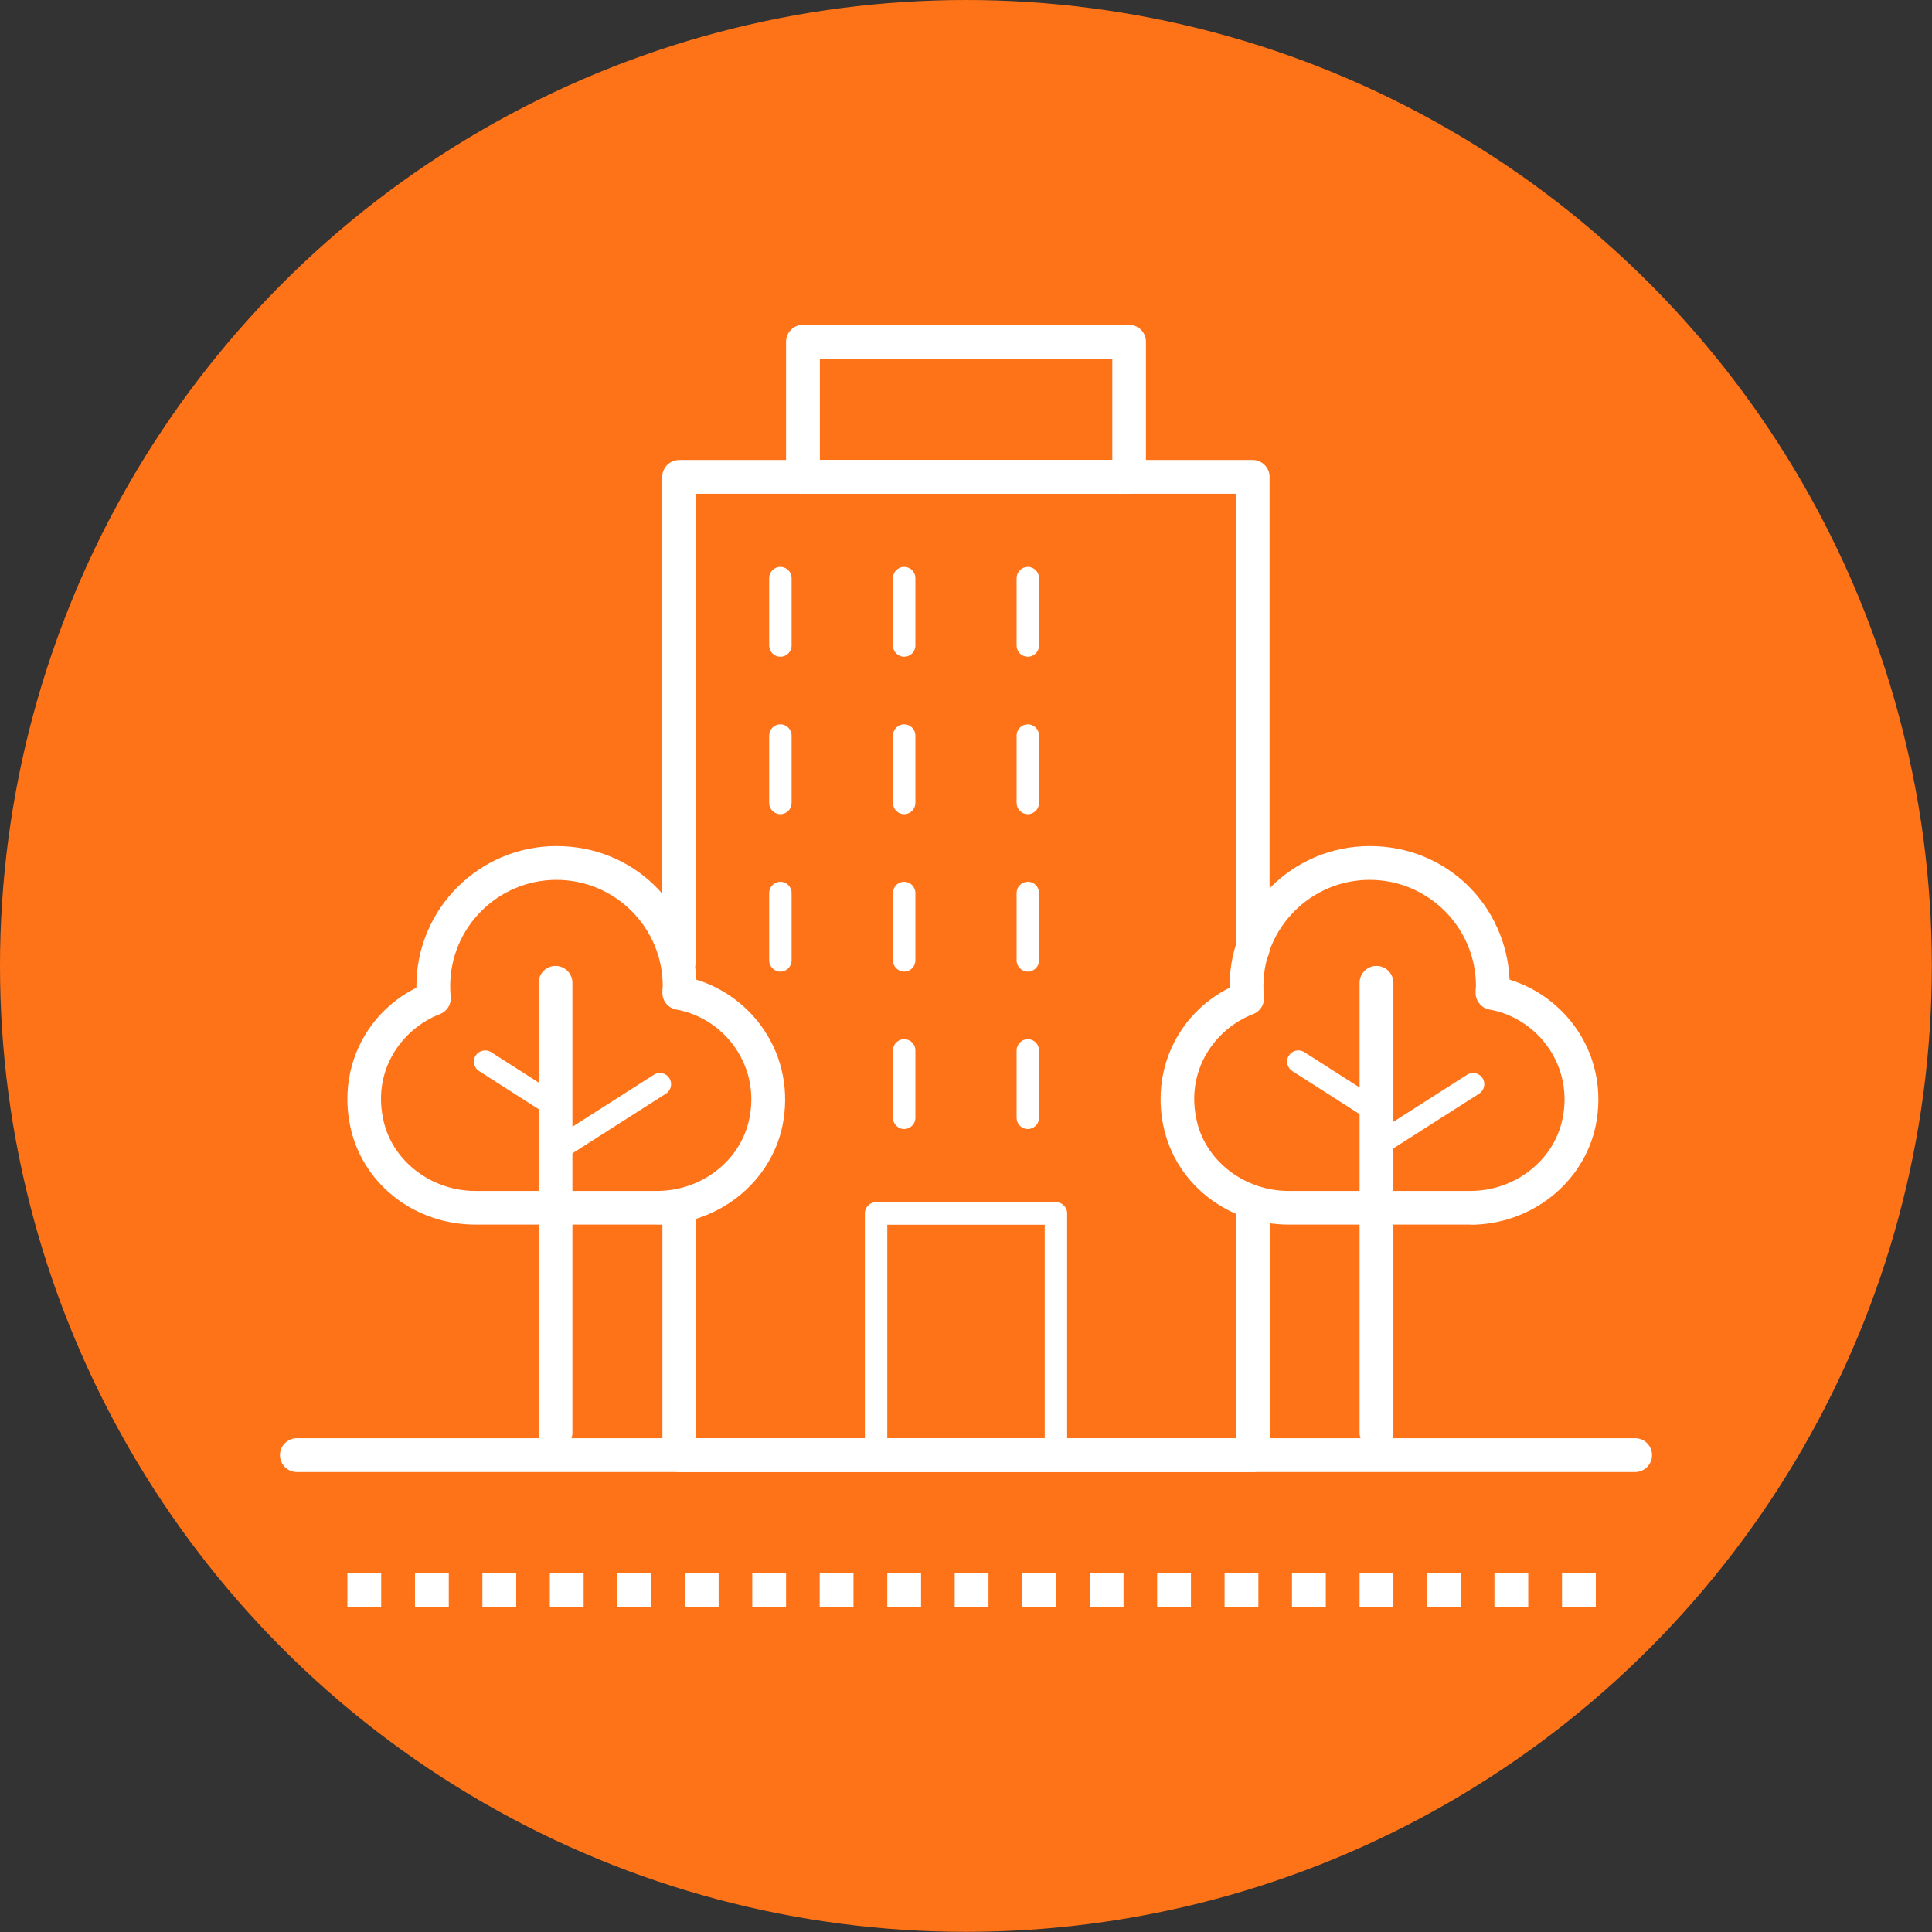 <svg xmlns="http://www.w3.org/2000/svg" id="Ebene_2" data-name="Ebene 2" viewBox="0 0 122.35 122.35"><rect x="0" y="0" width="122.35" height="122.35" fill="#333333" stroke="none"/><defs><style>      .cls-1 {        fill: #ff7318;      }      .cls-2 {        fill: #fff;      }    </style></defs><g id="Ebene_1-2" data-name="Ebene 1"><g><circle class="cls-1" cx="61.17" cy="61.17" r="61.17"></circle><g><path class="cls-2" d="M87.21,73.25c-.24,0-.46-.12-.6-.33-.21-.33-.11-.77.22-.98l6.08-3.88c.33-.21.77-.11.98.22.21.33.11.77-.22.98l-6.08,3.88c-.12.08-.25.11-.38.11Z"></path><path class="cls-2" d="M86.6,70.74c-.13,0-.26-.04-.38-.11l-4.38-2.8c-.33-.21-.43-.65-.22-.98.21-.33.65-.43.98-.22l4.38,2.8c.33.21.43.65.22.98-.14.21-.37.33-.6.33Z"></path><path class="cls-2" d="M35.71,73.25c-.24,0-.46-.12-.6-.33-.21-.33-.11-.77.22-.98l6.08-3.88c.33-.21.77-.11.98.22.21.33.11.77-.22.98l-6.08,3.88c-.12.08-.25.11-.38.11Z"></path><path class="cls-2" d="M35.1,70.74c-.13,0-.26-.04-.38-.11l-4.38-2.8c-.33-.21-.43-.65-.22-.98.21-.33.65-.43.98-.22l4.38,2.8c.33.21.43.65.22.98-.14.21-.37.33-.6.33Z"></path><path class="cls-2" d="M66.87,92.51h-11.39c-.39,0-.71-.32-.71-.71v-14.96c0-.39.32-.71.71-.71h11.39c.39,0,.71.32.71.71v14.96c0,.39-.32.71-.71.71ZM56.19,91.09h9.97v-13.53h-9.97v13.53Z"></path><path class="cls-2" d="M87.17,91.8c-.59,0-1.07-.48-1.07-1.07v-28.49c0-.59.48-1.07,1.07-1.07s1.07.48,1.07,1.07v28.49c0,.59-.48,1.07-1.07,1.07Z"></path><path class="cls-2" d="M93.1,77.55h-11.5c-3.75,0-6.97-2.44-7.85-5.92-.93-3.72.78-7.41,4.12-9.08,0-.03,0-.07,0-.1,0-4.89,3.98-8.87,8.87-8.87s8.64,3.76,8.86,8.46c1.73.53,3.26,1.66,4.28,3.18,1.2,1.78,1.61,3.94,1.17,6.08-.76,3.62-4.1,6.26-7.94,6.26ZM86.74,55.72c-3.71,0-6.73,3.02-6.73,6.73,0,.23.01.45.03.67.05.48-.23.93-.68,1.1-2.39.92-4.37,3.58-3.54,6.89.63,2.5,3.06,4.31,5.78,4.31h11.5c2.84,0,5.3-1.92,5.85-4.56.33-1.57.03-3.14-.85-4.45-.87-1.3-2.25-2.21-3.78-2.48-.53-.1-.9-.57-.87-1.11v-.15c.01-.07.02-.15.02-.22,0-3.71-3.02-6.73-6.73-6.73Z"></path><path class="cls-2" d="M101.06,101.77h-2.14v-2.14h2.14v2.14ZM96.78,101.77h-2.14v-2.14h2.14v2.14ZM92.51,101.77h-2.14v-2.14h2.14v2.14ZM88.24,101.77h-2.14v-2.14h2.14v2.14ZM83.96,101.77h-2.14v-2.14h2.14v2.14ZM79.69,101.77h-2.14v-2.14h2.14v2.14ZM75.42,101.77h-2.14v-2.14h2.14v2.14ZM71.15,101.77h-2.14v-2.14h2.14v2.14ZM66.87,101.77h-2.14v-2.14h2.14v2.14ZM62.6,101.77h-2.14v-2.14h2.14v2.14ZM58.33,101.77h-2.14v-2.14h2.14v2.14ZM54.05,101.77h-2.14v-2.14h2.14v2.14ZM49.78,101.77h-2.14v-2.14h2.14v2.14ZM45.51,101.77h-2.14v-2.14h2.14v2.14ZM41.23,101.77h-2.14v-2.14h2.14v2.14ZM36.96,101.77h-2.14v-2.14h2.14v2.14ZM32.69,101.77h-2.14v-2.14h2.14v2.14ZM28.42,101.77h-2.14v-2.14h2.14v2.14ZM24.14,101.77h-2.14v-2.14h2.14v2.14Z"></path><path class="cls-2" d="M43.01,61.89c-.59,0-1.07-.48-1.07-1.07v-30.62c0-.59.48-1.07,1.07-1.07h36.32c.59,0,1.07.48,1.07,1.07v29.91c0,.59-.48,1.07-1.07,1.07s-1.07-.48-1.07-1.07v-28.84h-34.18v29.55c0,.59-.48,1.07-1.07,1.07Z"></path><path class="cls-2" d="M79.34,93.22h-36.32c-.59,0-1.07-.48-1.07-1.07v-15.6c0-.59.48-1.07,1.07-1.07s1.07.48,1.07,1.07v14.54h34.18v-14.72c0-.59.48-1.07,1.07-1.07s1.07.48,1.07,1.07v15.78c0,.59-.48,1.07-1.07,1.07Z"></path><path class="cls-2" d="M35.18,91.8c-.59,0-1.07-.48-1.07-1.07v-28.49c0-.59.48-1.07,1.07-1.07s1.07.48,1.07,1.07v28.49c0,.59-.48,1.07-1.07,1.07Z"></path><path class="cls-2" d="M41.6,77.55h-11.5c-3.75,0-6.97-2.44-7.85-5.92-.93-3.72.78-7.41,4.12-9.08,0-.03,0-.07,0-.1,0-4.89,3.98-8.87,8.87-8.87s8.64,3.76,8.86,8.46c1.73.53,3.26,1.66,4.28,3.18,1.2,1.78,1.61,3.94,1.17,6.08-.76,3.62-4.1,6.26-7.94,6.26ZM35.24,55.72c-3.71,0-6.73,3.02-6.73,6.73,0,.23.01.45.03.67.05.48-.23.93-.68,1.1-2.39.92-4.37,3.58-3.54,6.89.63,2.5,3.06,4.31,5.78,4.31h11.5c2.84,0,5.3-1.92,5.85-4.56.33-1.57.03-3.14-.85-4.45-.87-1.3-2.25-2.21-3.78-2.48-.53-.1-.9-.57-.87-1.11v-.15c.01-.07.02-.15.02-.22,0-3.71-3.02-6.73-6.73-6.73Z"></path><path class="cls-2" d="M103.55,93.22H18.8c-.59,0-1.07-.48-1.07-1.07s.48-1.07,1.07-1.07h84.75c.59,0,1.07.48,1.07,1.07s-.48,1.07-1.07,1.07Z"></path><path class="cls-2" d="M71.5,31.26h-20.65c-.59,0-1.07-.48-1.07-1.07v-8.55c0-.59.48-1.07,1.07-1.07h20.65c.59,0,1.07.48,1.07,1.07v8.55c0,.59-.48,1.07-1.07,1.07ZM51.92,29.13h18.52v-6.41h-18.52v6.41Z"></path><path class="cls-2" d="M49.42,41.59c-.39,0-.71-.32-.71-.71v-4.27c0-.39.32-.71.71-.71s.71.32.71.71v4.27c0,.39-.32.71-.71.71Z"></path><path class="cls-2" d="M57.26,41.59c-.39,0-.71-.32-.71-.71v-4.27c0-.39.32-.71.71-.71s.71.32.71.71v4.27c0,.39-.32.71-.71.71Z"></path><path class="cls-2" d="M65.09,41.59c-.39,0-.71-.32-.71-.71v-4.27c0-.39.32-.71.71-.71s.71.32.71.71v4.27c0,.39-.32.71-.71.71Z"></path><path class="cls-2" d="M49.42,51.56c-.39,0-.71-.32-.71-.71v-4.27c0-.39.32-.71.71-.71s.71.32.71.71v4.27c0,.39-.32.71-.71.71Z"></path><path class="cls-2" d="M57.26,51.56c-.39,0-.71-.32-.71-.71v-4.27c0-.39.32-.71.71-.71s.71.32.71.71v4.27c0,.39-.32.71-.71.71Z"></path><path class="cls-2" d="M65.09,51.56c-.39,0-.71-.32-.71-.71v-4.27c0-.39.32-.71.71-.71s.71.32.71.71v4.27c0,.39-.32.71-.71.71Z"></path><path class="cls-2" d="M49.42,61.53c-.39,0-.71-.32-.71-.71v-4.27c0-.39.32-.71.71-.71s.71.32.71.71v4.27c0,.39-.32.71-.71.71Z"></path><path class="cls-2" d="M57.26,61.53c-.39,0-.71-.32-.71-.71v-4.27c0-.39.32-.71.71-.71s.71.32.71.71v4.27c0,.39-.32.71-.71.71Z"></path><path class="cls-2" d="M65.09,61.53c-.39,0-.71-.32-.71-.71v-4.27c0-.39.32-.71.71-.71s.71.32.71.71v4.27c0,.39-.32.71-.71.71Z"></path><path class="cls-2" d="M57.26,71.5c-.39,0-.71-.32-.71-.71v-4.27c0-.39.32-.71.71-.71s.71.32.71.71v4.27c0,.39-.32.71-.71.71Z"></path><path class="cls-2" d="M65.09,71.5c-.39,0-.71-.32-.71-.71v-4.27c0-.39.32-.71.71-.71s.71.32.71.71v4.27c0,.39-.32.71-.71.71Z"></path></g></g></g></svg>